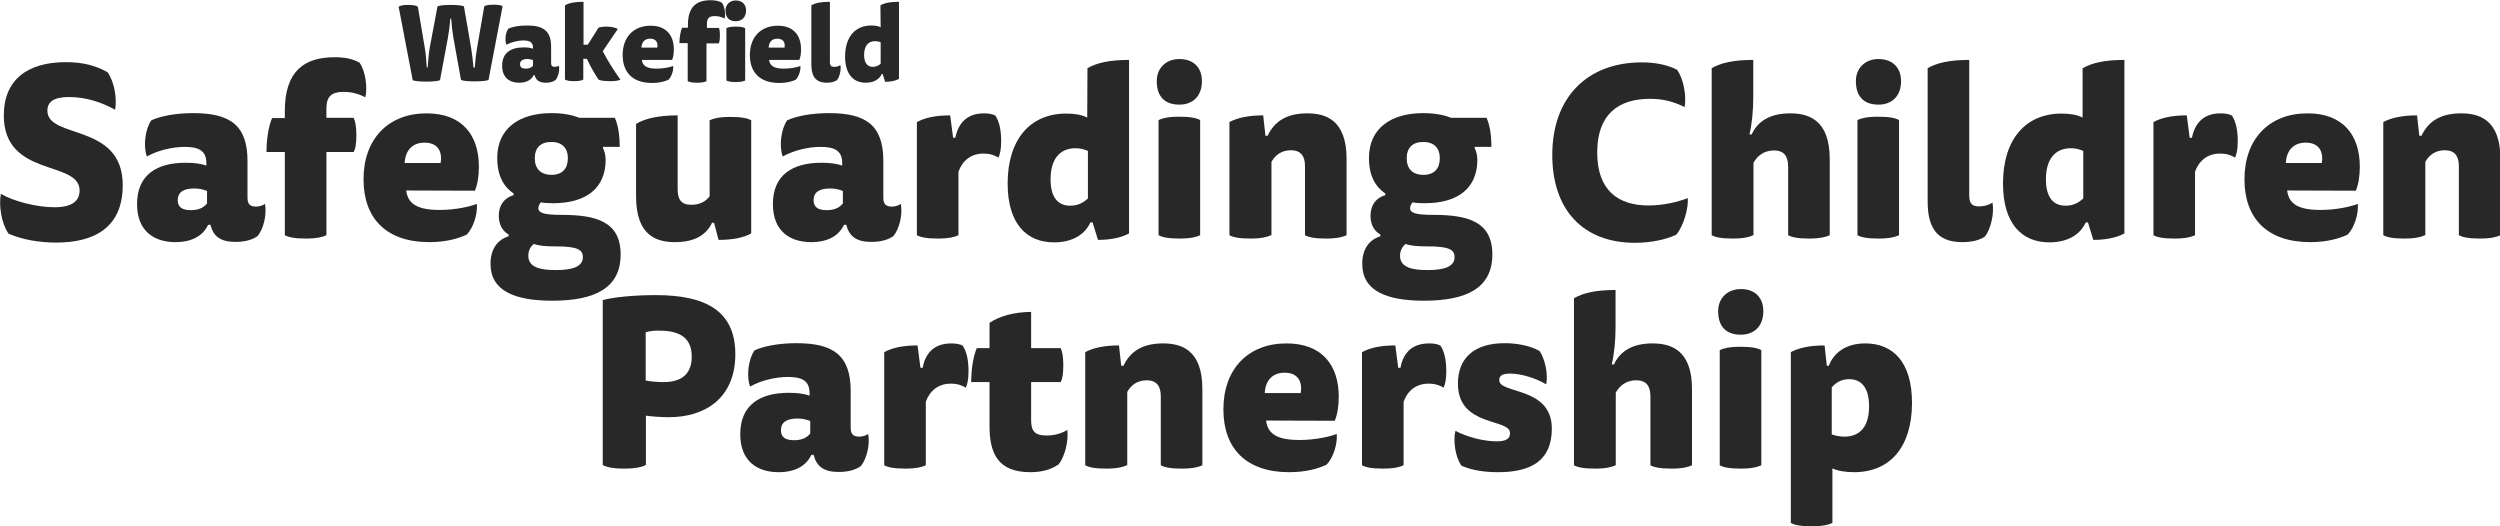 <?xml version="1.0" encoding="utf-8"?>
<!-- Generator: Adobe Illustrator 25.4.1, SVG Export Plug-In . SVG Version: 6.00 Build 0)  -->
<svg version="1.1" id="Layer_1" xmlns="http://www.w3.org/2000/svg" xmlns:xlink="http://www.w3.org/1999/xlink" x="0px" y="0px"
	 viewBox="0 0 1118.2 235.4" style="enable-background:new 0 0 1118.2 235.4;" xml:space="preserve">
<style type="text/css">
	.st0{fill:#282828;}
</style>
<g>
	<g>
		<g>
			<g>
				<g>
					<path class="st0" d="M212.4,30c0.2-3.4,0.6-6.5,1-8.7l3.2-18.5c0.8-0.5,2.3-0.7,4.2-0.7c2.1,0,3.3,0.2,4,0.7l-6.3,33
						c-1.2,0.4-3.4,0.6-6.2,0.6c-2.7,0-4.9-0.2-6.1-0.6l-3.4-18.9c-0.4-2.3-0.8-5.6-1-8.6h-0.4c-0.2,3-0.7,6.7-1.1,8.8l-3.5,18.8
						c-1.2,0.4-3.4,0.6-6.1,0.6c-2.7,0-4.9-0.2-6.1-0.6L178.3,3c0.7-0.5,2-0.8,4.2-0.8s3.5,0.2,4.4,0.8l3.1,18.4
						c0.4,2.3,0.7,5.5,0.9,8.8h0.4c0.2-3.3,0.5-6.6,0.9-8.8l3.5-18.6c1.1-0.4,3.2-0.6,5.9-0.6c2.6,0,4.7,0.2,5.9,0.6l3.2,18.5
						c0.4,2.5,0.8,5.5,1.1,8.9h0.6V30z"/>
					<path class="st0" d="M238.7,33.6c-1,2-3,3.4-6.5,3.4c-4.1,0-7.6-2.1-7.6-7.6c0-5.9,4-8.2,9.6-8.2c1.6,0,3,0.1,4.2,0.6v-0.5
						c0-2.4-1.5-3.2-4.3-3.2c-2.6,0-5.5,0.8-7.6,1.9c-0.8-2-0.4-5.5,0.9-7.2c1.7-0.8,4.7-1.4,8.3-1.4c7.3,0,10.8,2.4,10.8,9.5v7.3
						c0,1.4,0.7,1.7,1.7,1.7c0.6,0,1.3-0.2,1.8-0.5c0.4,2.2-0.4,5.1-1.5,6.4c-1.1,0.8-2.5,1.2-4.4,1.2c-3,0-4.4-1.2-5-3.4
						C239.1,33.6,238.7,33.6,238.7,33.6z M238.4,26.9c-0.8-0.3-1.6-0.5-2.5-0.5c-2.2,0-3.3,0.8-3.3,2.3s1,2,2.6,2
						c1.2,0,2.4-0.3,3.2-1.3V26.9z"/>
					<path class="st0" d="M261.2,20h1.7l4.8-7.6c0.7-0.3,2.1-0.5,3.6-0.5c2.2,0,4.3,0.5,5,1.1l-6.7,9.9c2.2,4.2,4.9,8.6,7.9,12.7
						c-0.8,0.5-2.4,0.7-4.5,0.7c-2.3,0-4.4-0.2-5.3-0.7c-1.9-2.9-3.6-5.8-5.2-9.3h-1.6v9.3c-0.7,0.4-1.9,0.7-4.1,0.7
						c-2.2,0-3.4-0.3-4.1-0.7V2.4c1.8-1.1,4.4-1.6,8.3-1.6V20H261.2z"/>
					<path class="st0" d="M287.1,26.8c0.3,2.7,2.3,3.9,6.6,3.9c3.1,0,5.9-0.6,7.4-1.2c0.2,2-0.7,4.7-2,6.1c-1.6,0.8-4,1.5-7.5,1.5
						c-8.6,0-13.1-4.7-13.1-12.5c0-8,4.9-13.1,12.5-13.1c7,0,10.4,4.3,10.4,10.6c0,2-0.3,3.7-0.8,4.7H287.1z M294,21.3
						c0.4-2.2-0.5-4-3.2-4c-2.4,0-3.8,1.5-3.9,4H294z"/>
					<path class="st0" d="M344,26.8c0.3,2.7,2.3,3.9,6.6,3.9c3.1,0,5.9-0.6,7.4-1.2c0.2,2-0.7,4.7-2,6.1c-1.6,0.8-4,1.5-7.5,1.5
						c-8.6,0-13.1-4.7-13.1-12.5c0-8,4.9-13.1,12.5-13.1c7,0,10.4,4.3,10.4,10.6c0,2-0.3,3.7-0.8,4.7H344z M350.9,21.3
						c0.4-2.2-0.5-4-3.2-4c-2.4,0-3.8,1.5-3.9,4H350.9z"/>
					<path class="st0" d="M374.3,35.9c-1.1,0.7-2.6,1.1-4.5,1.1c-5.5,0-6.9-3.6-6.9-8.1V2.4c1.8-1.1,4.4-1.6,8.3-1.6v26.9
						c0,1.7,0.6,2.2,2,2.2c0.9,0,1.8-0.2,2.7-0.8C376.3,31.3,375.5,34.6,374.3,35.9z"/>
					<path class="st0" d="M393.8,2.4c1.8-1.1,4.4-1.6,8.3-1.6v34.5c-1.5,0.8-3.7,1.3-6.2,1.3l-1.1-3.5h-0.4c-1,2.2-3.3,3.9-7.2,3.9
						c-5.4,0-9.2-3.7-9.2-11.7c0-8.8,4.5-13.9,11.7-13.9c1.6,0,3.1,0.2,4.2,0.8L393.8,2.4L393.8,2.4z M393.9,18.9
						c-0.7-0.3-1.6-0.5-2.4-0.5c-3.4,0-5,2.4-5,6.2c0,3.6,1.5,5.3,3.9,5.3c1.6,0,2.7-0.7,3.5-1.4V18.9z"/>
				</g>
				<g>
					<path class="st0" d="M321.5,12.4c0.3,0.5,0.5,1.5,0.5,3.5c0,1.9-0.2,2.9-0.5,3.5H316v16.9c-0.7,0.4-2,0.7-4.2,0.7
						c-2.3,0-3.5-0.3-4.2-0.7v-17h-3.7c0-2.4,0.4-5.1,1.2-6.9h2.6V11c0-8.1,4-10.9,10.1-10.9c2.2,0,3.6,0.3,5.1,1.1
						c1.2,1.6,1.7,5,1.2,7.1c-1.5-0.8-2.9-1.1-4.4-1.1c-2.5,0-3.5,0.9-3.5,3.4v1.9h5.3V12.4z"/>
					<path class="st0" d="M333.7,4.7c0,3-1.9,4.8-4.6,4.8c-3,0-4.6-1.7-4.6-4.8c0-2.7,2-4.5,4.6-4.5C331.8,0.2,333.7,1.8,333.7,4.7z
						 M324.9,12.6c0.7-0.4,2-0.7,4.2-0.7c2.3,0,3.5,0.3,4.2,0.7V36c-0.7,0.4-2,0.7-4.2,0.7c-2.3,0-3.5-0.3-4.2-0.7V12.6z"/>
				</g>
			</g>
		</g>
	</g>
	<g>
		<path class="st0" d="M24.4,92.7c8.1,0,11.2-3,11.2-7.5c0-13.7-33.9-5.6-33.9-33.6c0-15.9,10.6-23.8,27.7-23.8
			c7.6,0,13.4,1.5,18.7,4.5c3,4.2,4.3,11.4,3.4,16.8c-5.7-3.2-12.8-5.7-20.7-5.7c-6.8,0-9.6,2.2-9.6,6.1c0,12.9,33.7,5.3,33.7,33.3
			c0,19.3-13.1,25.7-29.8,25.7c-7.5,0-15.2-1.3-21.3-4c-3.2-4.6-4.4-12.7-3.4-17.8C6.1,90.1,16.6,92.7,24.4,92.7z"/>
		<path class="st0" d="M93.1,100.6c-2.2,4.5-6.7,7.7-14.7,7.7c-9.2,0-17.1-4.7-17.1-17c0-13.3,9.1-18.5,21.6-18.5
			c3.6,0,6.8,0.3,9.4,1.3v-1.2c0-5.4-3.3-7.2-9.6-7.2c-5.9,0-12.4,1.7-17,4.3c-1.7-4.5-0.8-12.3,2-16.2c3.9-1.8,10.6-3.2,18.7-3.2
			c16.4,0,24.3,5.3,24.3,21.4v16.5c0,3.1,1.5,3.9,3.8,3.9c1.4,0,2.9-0.4,4-1.2c1,4.9-0.8,11.5-3.3,14.4c-2.4,1.7-5.7,2.6-9.9,2.6
			c-6.8,0-9.9-2.6-11.2-7.7L93.1,100.6L93.1,100.6z M92.6,85.4c-1.8-0.7-3.6-1.1-5.7-1.1c-5,0-7.4,1.8-7.4,5.2
			c0,3.4,2.3,4.5,5.9,4.5c2.7,0,5.4-0.7,7.2-3V85.4z"/>
		<path class="st0" d="M158.2,52.8c0.6,1.2,1.2,3.4,1.2,7.6s-0.5,6.4-1.2,7.6H146v37.2c-1.6,0.8-4.3,1.5-9.3,1.5s-7.7-0.6-9.3-1.5
			V68h-8.2c0-5.3,0.8-11.3,2.5-15.2h5.7v-3.2c0-17.9,8.8-24,22.2-24c4.9,0,7.9,0.7,11.2,2.4c2.6,3.6,3.7,11,2.6,15.5
			c-3.4-1.7-6.4-2.4-9.7-2.4c-5.4,0-7.7,2-7.7,7.5v4.1h12.2V52.8z"/>
		<path class="st0" d="M181.7,85.2c0.7,6.1,5.2,8.7,14.9,8.7c7,0,13.2-1.4,16.7-2.7c0.4,4.5-1.6,10.7-4.5,13.7
			c-3.5,1.7-9.1,3.4-16.8,3.4c-19.2,0-29.4-10.6-29.4-28.1c0-18.1,11.1-29.5,28.2-29.5c15.9,0,23.4,9.7,23.4,23.9
			c0,4.4-0.7,8.2-1.8,10.7L181.7,85.2L181.7,85.2z M197.1,72.9c0.8-4.9-1.1-9.1-7.2-9.1c-5.3,0-8.6,3.3-8.9,9.1H197.1z"/>
		<path class="st0" d="M242,90.5c-0.7,0.5-1.2,1.8-1.2,2.6c0,2.3,3,3,10.3,3c15.4,0,26.5,2.9,26.5,17.7c0,15.1-11.6,20.7-30.6,20.7
			c-17.3,0-27.6-4.7-27.6-16.5c0-6.9,3.4-10.9,8.1-12.3v-0.8c-3-1.7-4.4-4.8-4.4-8.4c0-5,2.7-8.1,6.6-9.2v-0.8
			c-4.8-3.2-7.3-8.5-7.3-15.8c0-13.4,10-20.1,24.2-20.1c5,0,9.1,0.7,12.5,2.1H275c1.6,3.5,2.2,8.5,2.2,13h-7.5v0.6
			c0.4,0.5,1.2,2.9,1.2,5.1c0,12.3-8.1,19.5-23.6,19.5C245.1,90.9,243.3,90.8,242,90.5z M236.3,114.4c0,5.2,5.4,6.4,12.3,6.4
			c8.1,0,12.1-1.8,12.1-5.8c0-3.4-2.5-4.8-12.3-4.8c-4,0-7.3-0.2-9.6-1.1C237.1,110.4,236.3,112.3,236.3,114.4z M246.7,78.2
			c4.9,0,7.3-2.9,7.3-7.4s-2.5-7.3-7.4-7.3s-7.4,2.7-7.4,7.3C239.2,75.4,241.8,78.2,246.7,78.2z"/>
		<path class="st0" d="M318.5,99.6c-2.5,5.3-7.5,8.7-16.6,8.7c-8,0-17.4-2.7-17.4-20.4V55.4c4-2.4,10-3.8,18.6-3.8v33.1
			c0,4.5,1.6,6.9,6.1,6.9c3.9,0,6.6-1.6,8.2-3.8v-34c1.6-0.8,4.3-1.5,9.3-1.5s7.7,0.6,9.3,1.5v50.6c-3.5,2-8.6,2.9-14.6,2.9l-2-7.6
			L318.5,99.6L318.5,99.6z"/>
		<path class="st0" d="M377.5,100.6c-2.2,4.5-6.7,7.7-14.7,7.7c-9.2,0-17.1-4.7-17.1-17c0-13.3,9.1-18.5,21.6-18.5
			c3.6,0,6.8,0.3,9.4,1.3v-1.2c0-5.4-3.3-7.2-9.6-7.2c-5.9,0-12.4,1.7-17,4.3c-1.7-4.5-0.8-12.3,2-16.2c3.9-1.8,10.6-3.2,18.7-3.2
			c16.4,0,24.3,5.3,24.3,21.4v16.5c0,3.1,1.5,3.9,3.8,3.9c1.4,0,2.9-0.4,4-1.2c1,4.9-0.8,11.5-3.3,14.4c-2.4,1.7-5.7,2.6-9.9,2.6
			c-6.8,0-9.9-2.6-11.2-7.7L377.5,100.6L377.5,100.6z M377,85.4c-1.8-0.7-3.6-1.1-5.7-1.1c-5,0-7.4,1.8-7.4,5.2
			c0,3.4,2.3,4.5,5.9,4.5c2.7,0,5.4-0.7,7.2-3V85.4z"/>
		<path class="st0" d="M440.1,50.7c2.1,0,3.9,0.3,5.1,1c1.8,2.7,2.6,6.6,2.6,11.5c0,3.6-0.5,5.7-1.2,7.3c-1.7-1-3.5-1.8-6.8-1.8
			c-5.6,0-9.4,3.3-11.1,8.1v28.4c-1.6,0.8-4.3,1.5-9.3,1.5s-7.7-0.6-9.3-1.5V54.6c3.5-1.9,8.2-3,14.9-3l1.3,10h1
			C428.4,56.2,431.6,50.7,440.1,50.7z"/>
		<path class="st0" d="M486.4,30.5c4.1-2.4,9.9-3.7,18.6-3.7v77.6c-3.3,1.9-8.4,2.9-13.9,2.9l-2.4-7.8h-1c-2.2,4.9-7.4,8.9-16.3,8.9
			c-12.1,0-20.7-8.2-20.7-26.3c0-19.8,10.1-31.3,26.2-31.3c3.6,0,7,0.5,9.4,1.8L486.4,30.5L486.4,30.5z M486.6,67.5
			c-1.6-0.7-3.5-1.2-5.5-1.2c-7.6,0-11.2,5.5-11.2,13.9c0,8.1,3.3,11.8,8.8,11.8c3.7,0,6.1-1.6,7.9-3.2L486.6,67.5L486.6,67.5z"/>
		<path class="st0" d="M537.6,36.3c0,6.7-4.1,10.5-10.1,10.5c-6.6,0-10.1-3.7-10.1-10.5c0-6,4.3-9.9,10.1-9.9
			C533.5,26.4,537.6,29.9,537.6,36.3z M518.2,53.7c1.6-0.8,4.3-1.5,9.3-1.5s7.7,0.6,9.3,1.5v51.5c-1.6,0.8-4.3,1.5-9.3,1.5
			s-7.7-0.6-9.3-1.5V53.7z"/>
		<path class="st0" d="M568.5,105.2c-1.6,0.8-4.3,1.5-9.3,1.5s-7.7-0.6-9.3-1.5V54.6c3.5-1.9,8.5-3,15.1-3l1,9.1h1
			c2.9-6.1,8.1-10,17.7-10c7.9,0,17.6,2.6,17.6,20.4v34.1c-1.6,0.8-4.3,1.5-9.3,1.5s-7.7-0.6-9.3-1.5V74.3c0-4.4-1.8-7.1-6.3-7.1
			c-4.3,0-7.1,2.3-8.7,5.2v32.8H568.5z"/>
		<path class="st0" d="M631.9,90.5c-0.7,0.5-1.2,1.8-1.2,2.6c0,2.3,3,3,10.3,3c15.4,0,26.5,2.9,26.5,17.7
			c0,15.1-11.6,20.7-30.6,20.7c-17.3,0-27.6-4.7-27.6-16.5c0-6.9,3.4-10.9,8.1-12.3v-0.8c-3-1.7-4.4-4.8-4.4-8.4
			c0-5,2.7-8.1,6.6-9.2v-0.8c-4.8-3.2-7.3-8.5-7.3-15.8c0-13.4,10-20.1,24.2-20.1c5,0,9.1,0.7,12.5,2.1h15.9c1.6,3.5,2.2,8.5,2.2,13
			h-7.5v0.6c0.4,0.5,1.2,2.9,1.2,5.1c0,12.3-8.1,19.5-23.6,19.5C635.1,90.9,633.3,90.8,631.9,90.5z M626.2,114.4
			c0,5.2,5.4,6.4,12.3,6.4c8.1,0,12.1-1.8,12.1-5.8c0-3.4-2.5-4.8-12.3-4.8c-4,0-7.3-0.2-9.6-1.1
			C627.1,110.4,626.2,112.3,626.2,114.4z M636.7,78.2c4.9,0,7.3-2.9,7.3-7.4s-2.5-7.3-7.4-7.3s-7.4,2.7-7.4,7.3
			C629.2,75.4,631.7,78.2,636.7,78.2z"/>
		<path class="st0" d="M738,44.2c-14.2,0-23.6,7-23.6,24c0,17.2,9.6,23.7,23,23.7c6.4,0,12.9-1.5,17.5-3.3
			c0.4,4.4-1.9,12.7-5.2,16.4c-4.7,2.2-11.4,3.6-18.4,3.6c-23.2,0-37-14.7-37-39.3c0-26.1,16-41.4,40-41.4c6.1,0,11.6,1.1,15.8,3.3
			c2.8,3.8,4.3,11.3,3.4,16.7C748.7,45.5,744,44.2,738,44.2z"/>
		<path class="st0" d="M784.2,105.2c-1.6,0.8-4.3,1.5-9.3,1.5s-7.7-0.6-9.3-1.5V30.5c4.1-2.4,9.9-3.7,18.6-3.7v16.6
			c0,6.2-0.6,12.1-1.7,16.7h1c2.6-5.7,8-9.4,17.2-9.4c8,0,17.7,2.7,17.7,20.4v34.1c-1.6,0.8-4.3,1.5-9.3,1.5s-7.7-0.6-9.3-1.5V74.6
			c0-4.5-1.6-7.3-6.4-7.3c-4.5,0-7.4,2.5-9.1,5.5v32.4H784.2z"/>
		<path class="st0" d="M850.3,36.3c0,6.7-4.1,10.5-10.1,10.5c-6.6,0-10.1-3.7-10.1-10.5c0-6,4.3-9.9,10.1-9.9
			C846.1,26.4,850.3,29.9,850.3,36.3z M830.8,53.7c1.6-0.8,4.3-1.5,9.3-1.5s7.7,0.6,9.3,1.5v51.5c-1.6,0.8-4.3,1.5-9.3,1.5
			s-7.7-0.6-9.3-1.5V53.7z"/>
		<path class="st0" d="M887.7,105.9c-2.5,1.6-5.8,2.4-10.1,2.4c-12.4,0-15.4-8-15.4-18.3V30.5c4.1-2.4,9.9-3.7,18.6-3.7v60.6
			c0,3.8,1.4,4.9,4.4,4.9c2.1,0,4-0.4,6-1.7C892.1,95.4,890.4,102.8,887.7,105.9z"/>
		<path class="st0" d="M931.6,30.5c4.1-2.4,9.9-3.7,18.6-3.7v77.6c-3.3,1.9-8.4,2.9-13.9,2.9l-2.4-7.8h-1c-2.2,4.9-7.4,8.9-16.3,8.9
			c-12.1,0-20.7-8.2-20.7-26.3c0-19.8,10.1-31.3,26.2-31.3c3.6,0,7,0.5,9.4,1.8V30.5H931.6z M931.8,67.5c-1.6-0.7-3.5-1.2-5.5-1.2
			c-7.6,0-11.2,5.5-11.2,13.9c0,8.1,3.3,11.8,8.8,11.8c3.7,0,6.1-1.6,7.9-3.2V67.5z"/>
		<path class="st0" d="M993.2,50.7c2.1,0,3.9,0.3,5.1,1c1.8,2.7,2.6,6.6,2.6,11.5c0,3.6-0.5,5.7-1.2,7.3c-1.7-1-3.5-1.8-6.8-1.8
			c-5.6,0-9.4,3.3-11.1,8.1v28.4c-1.6,0.8-4.3,1.5-9.3,1.5s-7.7-0.6-9.3-1.5V54.6c3.5-1.9,8.2-3,14.9-3l1.3,10h1
			C981.5,56.2,984.7,50.7,993.2,50.7z"/>
		<path class="st0" d="M1023,85.2c0.7,6.1,5.2,8.7,14.9,8.7c7,0,13.2-1.4,16.7-2.7c0.4,4.5-1.6,10.7-4.5,13.7
			c-3.5,1.7-9.1,3.4-16.8,3.4c-19.2,0-29.4-10.6-29.4-28.1c0-18.1,11.1-29.5,28.2-29.5c15.9,0,23.4,9.7,23.4,23.9
			c0,4.4-0.7,8.2-1.8,10.7L1023,85.2L1023,85.2z M1038.5,72.9c0.8-4.9-1.1-9.1-7.2-9.1c-5.3,0-8.6,3.3-8.9,9.1H1038.5z"/>
		<path class="st0" d="M1084.6,105.2c-1.6,0.8-4.3,1.5-9.3,1.5s-7.7-0.6-9.3-1.5V54.6c3.5-1.9,8.5-3,15.1-3l1,9.1h1
			c2.9-6.1,8.1-10,17.7-10c7.9,0,17.6,2.6,17.6,20.4v34.1c-1.6,0.8-4.3,1.5-9.3,1.5s-7.7-0.6-9.3-1.5V74.3c0-4.4-1.8-7.1-6.3-7.1
			c-4.3,0-7.1,2.3-8.7,5.2v32.8H1084.6z"/>
		<g>
			<path class="st0" d="M269.6,134.2c5.5-1.4,14.4-2.2,23.8-2.2c22.3,0,35.5,7.1,35.5,26.4c0,19.6-13.4,28.2-29.7,28.2
				c-3.3,0-8.1-0.3-10.3-0.7V208c-1.6,0.8-4.4,1.6-9.7,1.6c-5.2,0-8-0.7-9.6-1.6L269.6,134.2L269.6,134.2z M288.8,148.6v21.6
				c1.8,0.4,5.4,0.7,8,0.7c7.8,0,12.6-3.4,12.6-11.4c0-8.1-5-11.6-14.3-11.6C292.7,147.8,290.6,148.1,288.8,148.6z"/>
			<path class="st0" d="M362.9,203.5c-2.2,4.5-6.7,7.7-14.7,7.7c-9.2,0-17.1-4.7-17.1-17c0-13.3,9.1-18.5,21.6-18.5
				c3.6,0,6.8,0.3,9.4,1.3v-1.2c0-5.4-3.3-7.2-9.6-7.2c-5.9,0-12.4,1.7-17,4.3c-1.7-4.5-0.8-12.3,2-16.2c3.9-1.8,10.6-3.2,18.7-3.2
				c16.4,0,24.3,5.3,24.3,21.4v16.5c0,3.1,1.5,3.9,3.8,3.9c1.4,0,2.9-0.4,4-1.2c1,4.9-0.8,11.5-3.3,14.4c-2.4,1.7-5.7,2.6-9.9,2.6
				c-6.8,0-9.9-2.6-11.2-7.7L362.9,203.5L362.9,203.5z M362.4,188.3c-1.8-0.7-3.6-1.1-5.7-1.1c-5,0-7.4,1.8-7.4,5.2s2.3,4.5,5.9,4.5
				c2.7,0,5.4-0.7,7.2-3V188.3z"/>
			<path class="st0" d="M425.5,153.6c2.1,0,3.9,0.3,5.1,1c1.8,2.7,2.6,6.6,2.6,11.5c0,3.6-0.5,5.7-1.2,7.3c-1.7-1-3.5-1.8-6.8-1.8
				c-5.6,0-9.4,3.3-11.1,8.1v28.4c-1.6,0.8-4.3,1.5-9.3,1.5s-7.7-0.6-9.3-1.5v-50.6c3.5-1.9,8.2-3,14.9-3l1.3,10h1
				C413.7,159,416.9,153.6,425.5,153.6z"/>
			<path class="st0" d="M461.2,155.7h13.2c0.6,1.2,1.2,3.4,1.2,7.6c0,4.2-0.5,6.4-1.2,7.6h-13.2v17c0,4.9,1.6,6.9,7,6.9
				c2.6,0,6.1-0.6,9.2-2.5c0.6,5.1-1.2,12.1-3.9,15.4c-3.2,2.2-7.2,3.5-12.7,3.5c-14.7,0-18.2-8.8-18.2-20.6v-19.7h-8.2
				c0-5.3,0.8-11.3,2.5-15.2h5.7v-11.3c4.7-3.2,11.3-4.8,18.6-4.9V155.7z"/>
			<path class="st0" d="M504,208.1c-1.6,0.8-4.3,1.5-9.3,1.5s-7.7-0.6-9.3-1.5v-50.6c3.5-1.9,8.5-3,15.1-3l1,9.1h1
				c2.9-6.1,8.1-10,17.7-10c7.9,0,17.6,2.6,17.6,20.4v34.1c-1.6,0.8-4.3,1.5-9.3,1.5s-7.7-0.6-9.3-1.5v-30.9c0-4.4-1.8-7.1-6.3-7.1
				c-4.3,0-7.1,2.3-8.7,5.2v32.8H504z"/>
			<path class="st0" d="M566.3,188.1c0.7,6.1,5.2,8.7,14.9,8.7c7,0,13.2-1.4,16.7-2.7c0.4,4.5-1.6,10.7-4.5,13.7
				c-3.5,1.7-9.1,3.4-16.8,3.4c-19.2,0-29.4-10.6-29.4-28.1c0-18.1,11.1-29.5,28.2-29.5c15.9,0,23.4,9.7,23.4,23.9
				c0,4.4-0.7,8.2-1.8,10.7L566.3,188.1L566.3,188.1z M581.8,175.8c0.8-4.9-1.1-9.1-7.2-9.1c-5.3,0-8.6,3.3-8.9,9.1H581.8z"/>
			<path class="st0" d="M639.2,153.6c2.1,0,3.9,0.3,5.1,1c1.8,2.7,2.6,6.6,2.6,11.5c0,3.6-0.5,5.7-1.2,7.3c-1.7-1-3.5-1.8-6.8-1.8
				c-5.6,0-9.4,3.3-11.1,8.1v28.4c-1.6,0.8-4.3,1.5-9.3,1.5s-7.7-0.6-9.3-1.5v-50.6c3.5-1.9,8.2-3,14.9-3l1.3,10h1
				C627.4,159,630.6,153.6,639.2,153.6z"/>
			<path class="st0" d="M669.4,197.4c4.5,0,6-1.3,6-3.7c0-6.7-23.3-2.6-23.3-22.1c0-11.4,7.2-18.1,20.9-18.1
				c5.5,0,11.4,1.1,15.6,3.5c2.4,3.3,3.9,10.3,3,14.9c-4.8-2.8-11.2-4.8-16.2-4.8c-3.9,0-4.8,1.2-4.8,3c0,6.2,23.5,2.7,23.5,21.6
				c0,14.5-9.5,19.5-24,19.5c-5.6,0-11.5-0.7-16.4-2.9c-2.9-3.9-3.8-11.7-2.7-15.6C655.7,195.3,663.4,197.4,669.4,197.4z"/>
			<path class="st0" d="M722.6,208.1c-1.6,0.8-4.3,1.5-9.3,1.5s-7.7-0.6-9.3-1.5v-74.7c4.1-2.4,9.9-3.7,18.6-3.7v16.6
				c0,6.2-0.6,12.1-1.7,16.7h1c2.6-5.7,8-9.4,17.2-9.4c8,0,17.7,2.7,17.7,20.4v34.1c-1.6,0.8-4.3,1.5-9.3,1.5s-7.7-0.6-9.3-1.5
				v-30.7c0-4.5-1.6-7.3-6.4-7.3c-4.5,0-7.4,2.5-9.1,5.5v32.5H722.6z"/>
			<path class="st0" d="M788.7,139.2c0,6.7-4.1,10.5-10.1,10.5c-6.6,0-10.1-3.7-10.1-10.5c0-6,4.3-9.9,10.1-9.9
				C784.6,129.2,788.7,132.8,788.7,139.2z M769.2,156.6c1.6-0.8,4.3-1.5,9.3-1.5s7.7,0.6,9.3,1.5v51.5c-1.6,0.8-4.3,1.5-9.3,1.5
				s-7.7-0.6-9.3-1.5V156.6z"/>
			<path class="st0" d="M818,163.6c2.2-5.8,7.6-10,16.3-10c12.3,0,20.9,8.2,20.9,26.6c0,19.7-9.8,31-25.9,31c-3.8,0-7.5-0.6-9.7-1.7
				v24.4c-1.6,0.8-4.3,1.5-9.3,1.5s-7.7-0.6-9.3-1.5v-76.4c3.5-1.9,8.5-3,15.1-3l1,9.1H818z M819.3,194.3c1.4,0.5,3.5,1,5.6,1
				c7.7,0,11.1-5.3,11.1-13.5c0-8.5-3.5-12.2-8.9-12.2c-3.6,0-6.2,1.7-7.8,3.7L819.3,194.3L819.3,194.3z"/>
		</g>
	</g>
</g>
</svg>
